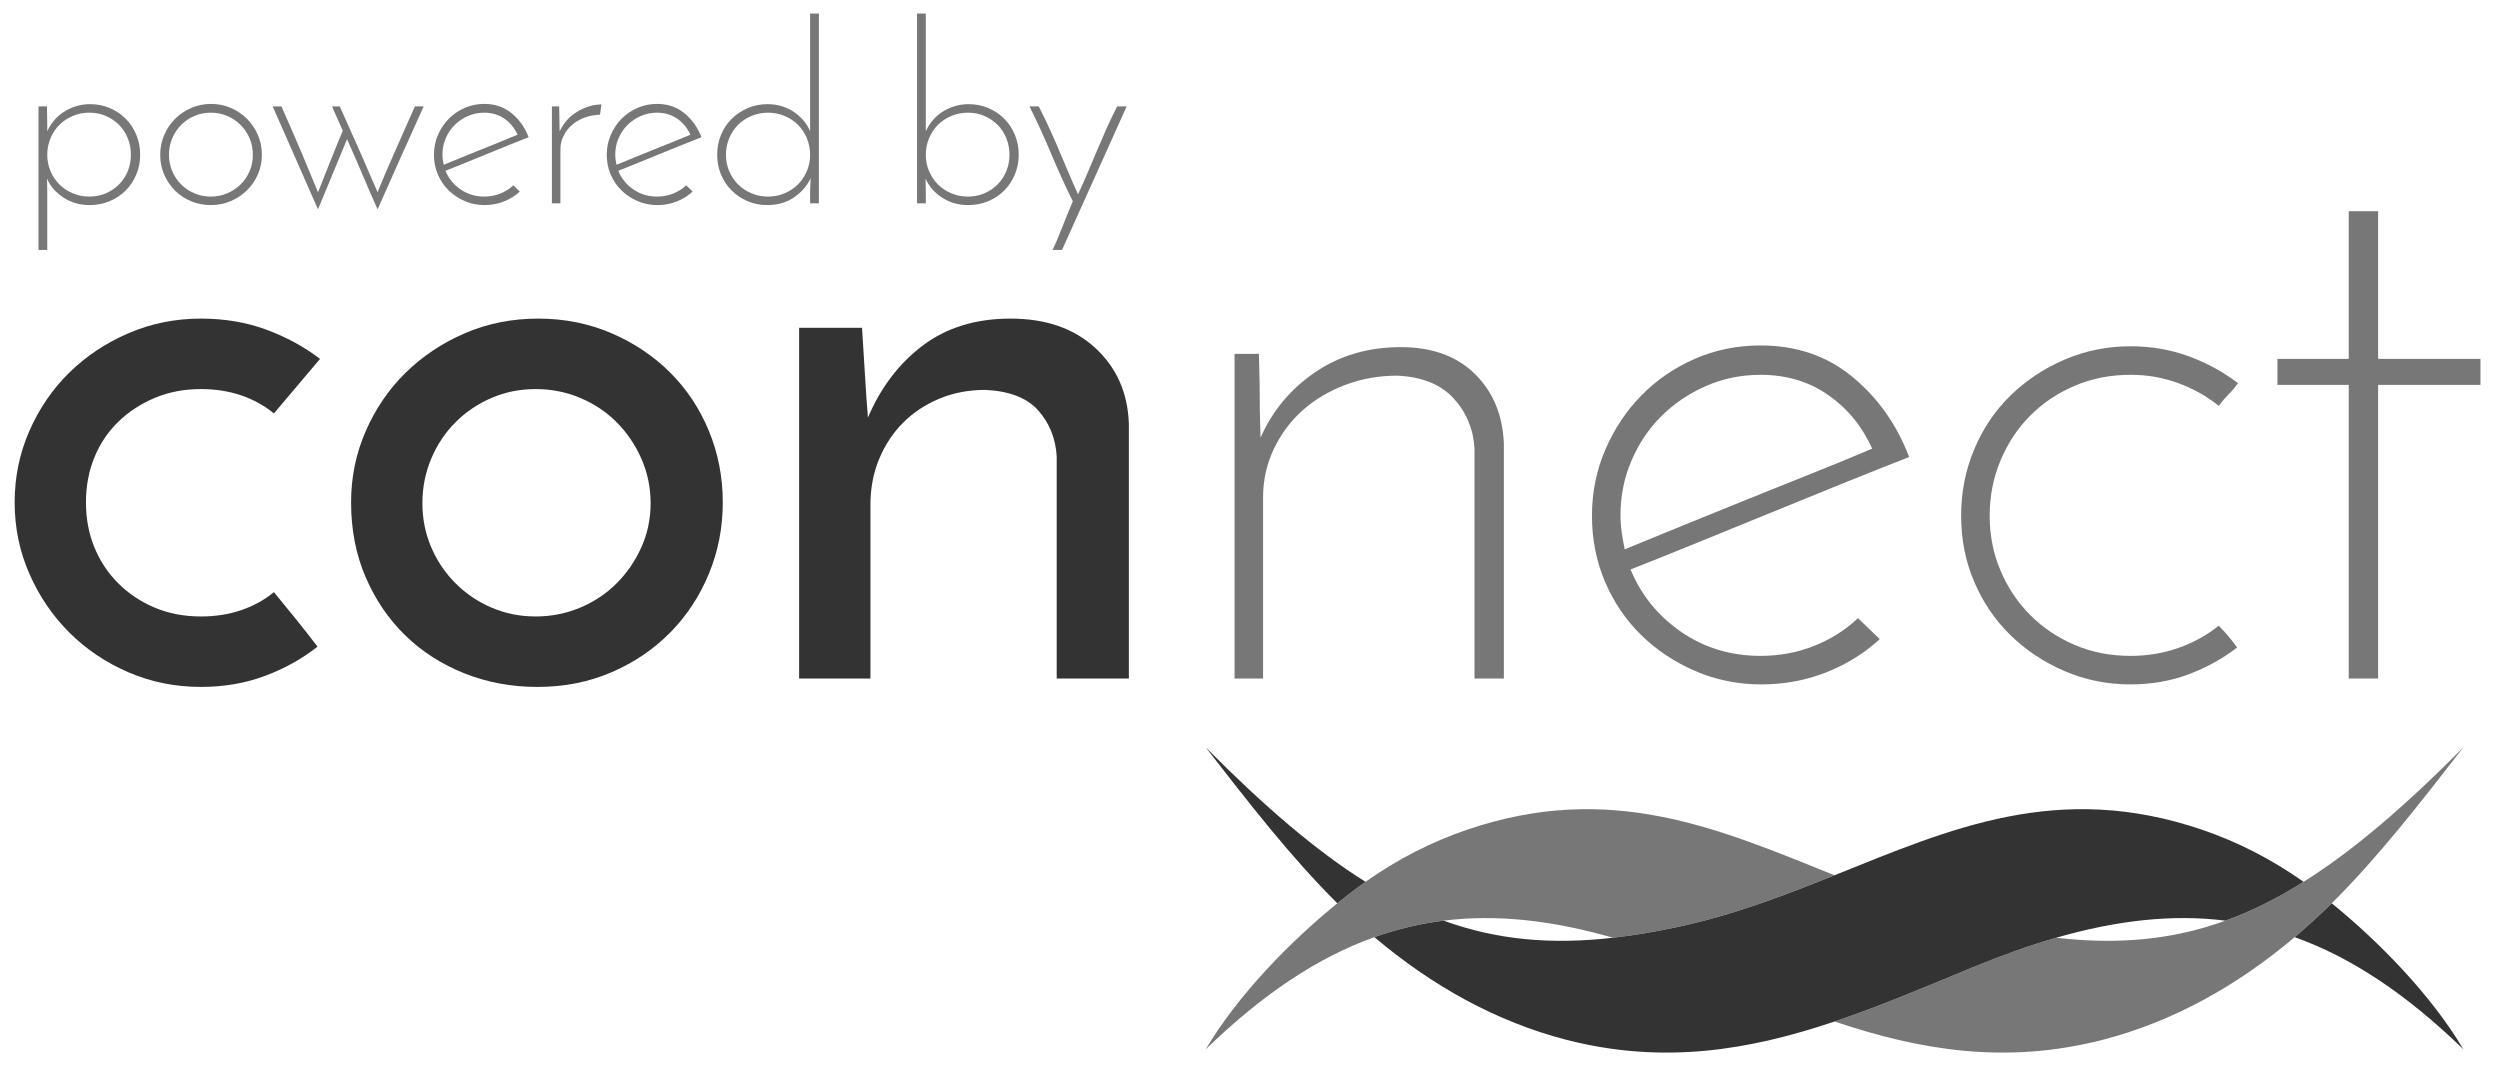 <?xml version="1.0" encoding="utf-8"?>
<!-- Generator: Adobe Illustrator 24.2.0, SVG Export Plug-In . SVG Version: 6.00 Build 0)  -->
<svg version="1.1" id="Layer_1" xmlns="http://www.w3.org/2000/svg" xmlns:xlink="http://www.w3.org/1999/xlink" x="0px" y="0px"
	 viewBox="0 0 512 220" enable-background="new 0 0 512 220" xml:space="preserve">
<g>
	<path fill="#333333" d="M56.096,121.265c1.603,1.949,3.12,3.811,4.553,5.585c1.431,1.777,2.892,3.637,4.381,5.584
		c-3.208,2.522-6.816,4.527-10.825,6.014c-4.012,1.488-8.363,2.234-13.059,2.234c-5.271,0-10.224-1.004-14.863-3.007
		c-4.64-2.003-8.678-4.725-12.115-8.162c-3.436-3.436-6.159-7.445-8.162-12.029C4.001,112.906,3,108.035,3,102.88
		c0-5.155,1.001-10.022,3.007-14.605c2.003-4.58,4.725-8.562,8.162-11.942c3.437-3.378,7.475-6.071,12.115-8.077
		c4.639-2.003,9.592-3.006,14.863-3.006c4.811,0,9.249,0.746,13.316,2.233c4.065,1.49,7.759,3.496,11.084,6.014l-9.451,11.169
		c-1.949-1.603-4.183-2.835-6.702-3.694c-2.521-0.859-5.27-1.289-8.248-1.289c-3.437,0-6.589,0.602-9.451,1.804
		c-2.865,1.203-5.356,2.835-7.475,4.897c-2.121,2.062-3.754,4.497-4.897,7.303c-1.147,2.809-1.718,5.872-1.718,9.193
		c0,3.324,0.572,6.388,1.718,9.194c1.144,2.808,2.776,5.27,4.897,7.389c2.118,2.121,4.61,3.78,7.475,4.983
		c2.862,1.204,6.014,1.805,9.451,1.805c2.978,0,5.727-0.429,8.248-1.289C51.913,124.101,54.147,122.871,56.096,121.265z"/>
	<path fill="#333333" d="M71.902,102.88c0-5.155,1.001-10.022,3.007-14.605c2.003-4.58,4.725-8.562,8.162-11.942
		c3.437-3.378,7.475-6.071,12.115-8.077c4.639-2.003,9.649-3.006,15.035-3.006c5.383,0,10.395,1.004,15.035,3.006
		c4.64,2.006,8.648,4.699,12.029,8.077c3.377,3.38,6.014,7.362,7.904,11.942c1.89,4.583,2.835,9.451,2.835,14.605
		c0,5.155-0.945,10.026-2.835,14.605c-1.89,4.584-4.527,8.592-7.904,12.029c-3.381,3.436-7.389,6.159-12.029,8.162
		c-4.639,2.003-9.708,3.007-15.207,3.007c-5.271,0-10.224-0.918-14.863-2.749c-4.64-1.832-8.678-4.409-12.115-7.733
		c-3.436-3.322-6.159-7.303-8.162-11.942C72.903,113.619,71.902,108.494,71.902,102.88z M86.508,103.052
		c0,3.209,0.601,6.216,1.804,9.022c1.203,2.808,2.862,5.27,4.983,7.389c2.118,2.121,4.58,3.78,7.389,4.983
		c2.806,1.204,5.813,1.805,9.021,1.805c3.206,0,6.243-0.601,9.107-1.805c2.862-1.202,5.354-2.861,7.475-4.983
		c2.118-2.118,3.808-4.581,5.069-7.389c1.259-2.806,1.89-5.813,1.89-9.022c0-3.206-0.631-6.242-1.89-9.107
		c-1.262-2.862-2.951-5.354-5.069-7.475c-2.121-2.118-4.613-3.78-7.475-4.983c-2.864-1.202-5.901-1.804-9.107-1.804
		c-3.208,0-6.215,0.602-9.021,1.804c-2.809,1.203-5.271,2.865-7.389,4.983c-2.121,2.121-3.78,4.613-4.983,7.475
		C87.109,96.81,86.508,99.846,86.508,103.052z"/>
	<path fill="#333333" d="M163.659,67.139h12.887c0.228,3.552,0.43,6.787,0.602,9.708c0.171,2.921,0.37,5.816,0.601,8.678
		c2.634-6.186,6.384-11.11,11.255-14.777c4.868-3.665,10.853-5.499,17.957-5.499c7.217,0,13,2.005,17.355,6.014
		c4.353,4.012,6.643,9.166,6.874,15.465v52.237h-14.777V93.429c-0.231-3.665-1.491-6.788-3.78-9.366
		c-2.293-2.577-5.902-3.978-10.826-4.21c-3.436,0-6.588,0.601-9.451,1.804c-2.864,1.203-5.327,2.835-7.389,4.897
		c-2.061,2.062-3.694,4.527-4.897,7.389c-1.203,2.865-1.805,6.014-1.805,9.451v35.569h-14.605V67.139z"/>
</g>
<g>
	<path fill="#777777" d="M252.837,72.466h4.983c0,0.459,0.027,1.546,0.086,3.264c0.056,1.719,0.086,3.552,0.086,5.499
		c0,1.949,0.027,3.753,0.086,5.413c0.056,1.662,0.086,2.663,0.086,3.007c2.405-5.499,6.126-9.967,11.168-13.403
		c5.04-3.437,10.881-5.155,17.527-5.155c6.415,0,11.484,1.834,15.207,5.499c3.723,3.668,5.698,8.42,5.928,14.262v48.113h-6.013
		V91.883c-0.231-4.009-1.662-7.445-4.296-10.31c-2.636-2.862-6.474-4.408-11.511-4.639c-3.78,0-7.332,0.631-10.655,1.89
		c-3.324,1.262-6.215,2.98-8.678,5.155c-2.465,2.177-4.441,4.811-5.928,7.904c-1.491,3.093-2.234,6.417-2.234,9.967v37.115h-5.842
		V72.466z"/>
	<path fill="#777777" d="M384.973,130.888c-3.092,2.866-6.731,5.129-10.912,6.788c-4.182,1.659-8.621,2.491-13.316,2.491
		c-4.812,0-9.338-0.918-13.575-2.749c-4.24-1.831-7.933-4.296-11.084-7.389c-3.15-3.094-5.613-6.728-7.387-10.912
		c-1.777-4.181-2.665-8.678-2.665-13.488c0-4.811,0.916-9.336,2.75-13.575c1.831-4.237,4.296-7.931,7.389-11.083
		c3.092-3.15,6.728-5.641,10.91-7.475c4.182-1.831,8.679-2.749,13.49-2.749c7.329,0,13.601,2.147,18.816,6.444
		c5.211,4.295,9.077,9.767,11.598,16.41c-4.124,1.605-8.592,3.381-13.403,5.327c-4.811,1.949-9.738,3.952-14.777,6.014
		c-5.042,2.062-10.025,4.098-14.949,6.1c-4.928,2.006-9.566,3.867-13.919,5.585c2.175,5.27,5.642,9.536,10.396,12.802
		c4.751,3.264,10.165,4.896,16.238,4.896c3.893,0,7.561-0.686,10.997-2.061c3.436-1.376,6.415-3.266,8.935-5.67L384.973,130.888z
		 M383.427,91.883c-2.062-4.58-5.069-8.248-9.022-10.997c-3.952-2.749-8.565-4.124-13.832-4.124c-4.01,0-7.762,0.773-11.256,2.32
		c-3.494,1.546-6.529,3.608-9.107,6.186c-2.577,2.577-4.613,5.614-6.1,9.107c-1.49,3.496-2.233,7.191-2.233,11.084
		c0,1.262,0.085,2.465,0.257,3.608c0.171,1.147,0.37,2.293,0.601,3.436c3.893-1.603,8.017-3.291,12.373-5.069
		c4.351-1.775,8.733-3.55,13.144-5.327c4.407-1.775,8.763-3.522,13.059-5.241C375.609,95.148,379.647,93.488,383.427,91.883z"/>
	<path fill="#777777" d="M454.391,128.139c0.688,0.686,1.345,1.403,1.977,2.147c0.629,0.747,1.23,1.52,1.803,2.319
		c-2.98,2.293-6.301,4.124-9.965,5.499c-3.668,1.376-7.62,2.062-11.857,2.062c-4.811,0-9.338-0.918-13.575-2.749
		c-4.24-1.831-7.933-4.296-11.082-7.389c-3.153-3.094-5.614-6.728-7.389-10.912c-1.777-4.181-2.665-8.678-2.665-13.488
		c0-4.811,0.887-9.336,2.665-13.575c1.775-4.237,4.236-7.905,7.389-10.997c3.149-3.093,6.842-5.555,11.082-7.389
		c4.237-1.832,8.764-2.75,13.575-2.75c4.237,0,8.218,0.688,11.942,2.062c3.721,1.375,7.072,3.209,10.052,5.499
		c-0.574,0.803-1.202,1.547-1.89,2.234c-0.686,0.687-1.374,1.49-2.062,2.405c-2.405-1.947-5.155-3.493-8.247-4.639
		c-3.094-1.144-6.358-1.718-9.795-1.718c-4.124,0-7.933,0.746-11.426,2.234c-3.497,1.49-6.53,3.522-9.108,6.1
		c-2.577,2.578-4.613,5.644-6.1,9.194c-1.49,3.552-2.234,7.332-2.234,11.341c0,4.011,0.744,7.762,2.234,11.254
		c1.487,3.496,3.523,6.53,6.1,9.107c2.578,2.578,5.611,4.613,9.108,6.101c3.493,1.49,7.302,2.233,11.426,2.233
		c3.436,0,6.701-0.542,9.795-1.632C449.236,131.605,451.986,130.089,454.391,128.139z"/>
	<path fill="#777777" d="M481.023,43.254h6.014v30.243H508v5.327h-20.962v60.141h-6.014V78.823h-14.605v-5.327h14.605V43.254z"/>
</g>
<g>
	<path fill="#777777" d="M28.707,31.692c0,1.436-0.265,2.788-0.795,4.052c-0.531,1.266-1.256,2.36-2.18,3.283
		c-0.923,0.923-2.018,1.65-3.282,2.179c-1.266,0.53-2.634,0.795-4.103,0.795c-2.018,0-3.814-0.52-5.386-1.564
		c-1.573-1.043-2.685-2.334-3.334-3.873c0,0.445,0.008,0.881,0.025,1.308c0.017,0.428,0.026,0.864,0.026,1.308v12.003H7.883v-29.39
		h1.744c0,0.069,0,0.29,0,0.666c0,0.377,0.008,0.821,0.025,1.334c0.017,0.513,0.026,1.052,0.026,1.616c0,0.565,0,1.052,0,1.462
		c0.341-0.751,0.795-1.47,1.359-2.155c0.564-0.684,1.222-1.273,1.975-1.769c0.751-0.496,1.59-0.889,2.513-1.181
		c0.923-0.29,1.898-0.436,2.924-0.436c1.436,0,2.777,0.266,4.026,0.796c1.248,0.53,2.334,1.256,3.257,2.179
		c0.923,0.923,1.649,2.019,2.18,3.283C28.442,28.854,28.707,30.223,28.707,31.692z M26.809,31.692c0-1.197-0.214-2.325-0.641-3.384
		c-0.428-1.061-1.026-1.975-1.795-2.744c-0.77-0.77-1.668-1.377-2.693-1.821c-1.026-0.445-2.155-0.668-3.385-0.668
		c-1.198,0-2.326,0.223-3.386,0.668c-1.06,0.444-1.975,1.051-2.743,1.821c-0.77,0.769-1.377,1.684-1.821,2.744
		c-0.445,1.059-0.667,2.188-0.667,3.384c0,1.198,0.222,2.318,0.667,3.36c0.444,1.043,1.051,1.949,1.821,2.718
		c0.769,0.77,1.684,1.377,2.743,1.821c1.06,0.445,2.188,0.668,3.386,0.668c1.23,0,2.359-0.223,3.385-0.668
		c1.025-0.444,1.923-1.051,2.693-1.821c0.769-0.769,1.367-1.675,1.795-2.718C26.595,34.01,26.809,32.89,26.809,31.692z"/>
	<path fill="#777777" d="M32.81,31.692c0-1.436,0.274-2.786,0.821-4.052c0.547-1.264,1.29-2.367,2.231-3.308
		c0.94-0.941,2.043-1.684,3.309-2.231c1.264-0.546,2.616-0.821,4.052-0.821s2.787,0.275,4.052,0.821
		c1.264,0.548,2.367,1.29,3.309,2.231c0.94,0.941,1.684,2.043,2.231,3.308c0.546,1.266,0.82,2.616,0.82,4.052
		c0,1.436-0.274,2.779-0.82,4.026c-0.548,1.25-1.291,2.334-2.231,3.257c-0.941,0.923-2.044,1.659-3.309,2.207
		c-1.265,0.546-2.634,0.819-4.103,0.819c-1.436,0-2.788-0.264-4.052-0.795c-1.265-0.529-2.359-1.256-3.282-2.179
		c-0.923-0.923-1.659-2.009-2.206-3.257C33.084,34.522,32.81,33.163,32.81,31.692z M34.605,31.692c0,1.198,0.222,2.318,0.667,3.36
		c0.444,1.043,1.051,1.949,1.821,2.718c0.77,0.77,1.675,1.377,2.718,1.821c1.043,0.445,2.163,0.668,3.36,0.668
		c1.197,0,2.316-0.223,3.36-0.668c1.043-0.444,1.957-1.051,2.743-1.821c0.787-0.769,1.402-1.675,1.847-2.718
		c0.444-1.042,0.667-2.162,0.667-3.36c0-1.197-0.223-2.316-0.667-3.36c-0.445-1.042-1.06-1.957-1.847-2.744
		c-0.787-0.786-1.701-1.402-2.743-1.845c-1.044-0.445-2.163-0.668-3.36-0.668c-1.197,0-2.317,0.223-3.36,0.668
		c-1.043,0.444-1.949,1.059-2.718,1.845c-0.77,0.788-1.377,1.702-1.821,2.744C34.827,29.376,34.605,30.496,34.605,31.692z"/>
	<path fill="#777777" d="M70.2,26.769l-2.205-4.975h1.59c1.573,3.488,2.983,6.65,4.232,9.488c1.248,2.84,2.418,5.54,3.514,8.104
		c0.546-1.402,1.119-2.786,1.718-4.155c0.598-1.367,1.205-2.76,1.821-4.179c0.616-1.419,1.264-2.89,1.949-4.412
		c0.684-1.522,1.402-3.137,2.155-4.847h1.795c-1.608,3.522-3.197,7.052-4.77,10.591c-1.573,3.539-3.129,7.036-4.667,10.49
		c-1.095-2.428-2.138-4.822-3.129-7.181c-0.992-2.36-2.035-4.753-3.129-7.181l-5.949,14.361l-9.284-21.081h1.795
		c0.752,1.71,1.462,3.325,2.129,4.847c0.667,1.522,1.299,2.993,1.898,4.412c0.598,1.419,1.18,2.812,1.743,4.179
		c0.564,1.368,1.137,2.753,1.719,4.155c0.717-1.812,1.47-3.71,2.256-5.694C68.166,31.71,69.106,29.402,70.2,26.769z"/>
	<path fill="#777777" d="M106.464,39.233c-0.923,0.855-2.009,1.53-3.257,2.026c-1.249,0.496-2.573,0.743-3.975,0.743
		c-1.436,0-2.788-0.273-4.052-0.819c-1.265-0.548-2.368-1.283-3.309-2.207c-0.941-0.923-1.676-2.007-2.205-3.257
		c-0.53-1.247-0.795-2.59-0.795-4.026c0-1.436,0.273-2.786,0.82-4.052c0.547-1.264,1.283-2.367,2.206-3.308
		c0.923-0.941,2.008-1.684,3.256-2.231c1.248-0.546,2.59-0.821,4.027-0.821c2.188,0,4.06,0.642,5.616,1.923
		c1.556,1.282,2.71,2.916,3.462,4.899c-1.231,0.478-2.565,1.009-4.001,1.59c-1.436,0.582-2.907,1.179-4.411,1.795
		c-1.505,0.616-2.993,1.224-4.462,1.821c-1.47,0.6-2.855,1.155-4.155,1.668c0.649,1.572,1.684,2.847,3.103,3.821
		c1.418,0.974,3.034,1.462,4.847,1.462c1.162,0,2.256-0.205,3.282-0.616c1.026-0.41,1.915-0.975,2.668-1.694L106.464,39.233z
		 M106.002,27.59c-0.616-1.367-1.513-2.462-2.693-3.283c-1.179-0.821-2.556-1.231-4.129-1.231c-1.197,0-2.317,0.231-3.36,0.692
		c-1.043,0.462-1.949,1.078-2.718,1.847c-0.77,0.77-1.377,1.676-1.821,2.718c-0.445,1.043-0.667,2.147-0.667,3.309
		c0,0.376,0.026,0.736,0.077,1.077c0.051,0.342,0.111,0.685,0.179,1.026c1.162-0.478,2.393-0.983,3.693-1.513
		c1.299-0.53,2.607-1.059,3.924-1.59c1.316-0.53,2.616-1.052,3.898-1.565C103.668,28.564,104.874,28.068,106.002,27.59z"/>
	<path fill="#777777" d="M122.876,23.486c-1.061,0.035-2.077,0.223-3.052,0.565c-0.975,0.341-1.839,0.829-2.59,1.461
		c-0.752,0.633-1.351,1.386-1.795,2.257c-0.445,0.871-0.667,1.838-0.667,2.897v10.977h-1.744v-19.85h1.488
		c0,0.137,0.008,0.461,0.025,0.974s0.026,1.061,0.026,1.642c0,0.582,0.008,1.12,0.025,1.616s0.026,0.795,0.026,0.897
		c0.786-1.71,1.975-3.052,3.564-4.026c1.59-0.974,3.257-1.478,5.001-1.513L122.876,23.486z"/>
	<path fill="#777777" d="M141.854,39.233c-0.923,0.855-2.009,1.53-3.257,2.026c-1.249,0.496-2.573,0.743-3.975,0.743
		c-1.436,0-2.788-0.273-4.052-0.819c-1.265-0.548-2.368-1.283-3.309-2.207c-0.941-0.923-1.676-2.007-2.205-3.257
		c-0.53-1.247-0.795-2.59-0.795-4.026c0-1.436,0.273-2.786,0.82-4.052c0.547-1.264,1.283-2.367,2.206-3.308s2.008-1.684,3.256-2.231
		c1.248-0.546,2.59-0.821,4.027-0.821c2.188,0,4.06,0.642,5.616,1.923c1.556,1.282,2.71,2.916,3.462,4.899
		c-1.231,0.478-2.565,1.009-4.001,1.59c-1.436,0.582-2.907,1.179-4.411,1.795c-1.505,0.616-2.993,1.224-4.462,1.821
		c-1.47,0.6-2.855,1.155-4.155,1.668c0.649,1.572,1.684,2.847,3.103,3.821c1.418,0.974,3.034,1.462,4.847,1.462
		c1.162,0,2.256-0.205,3.283-0.616c1.026-0.41,1.915-0.975,2.668-1.694L141.854,39.233z M141.392,27.59
		c-0.616-1.367-1.513-2.462-2.693-3.283c-1.179-0.821-2.556-1.231-4.129-1.231c-1.197,0-2.317,0.231-3.36,0.692
		c-1.043,0.462-1.949,1.078-2.718,1.847c-0.77,0.77-1.377,1.676-1.821,2.718c-0.445,1.043-0.667,2.147-0.667,3.309
		c0,0.376,0.026,0.736,0.077,1.077c0.051,0.342,0.111,0.685,0.179,1.026c1.162-0.478,2.393-0.983,3.693-1.513
		c1.299-0.53,2.607-1.059,3.924-1.59c1.316-0.53,2.616-1.052,3.898-1.565C139.058,28.564,140.264,28.068,141.392,27.59z"/>
	<path fill="#777777" d="M146.88,31.692c0-1.47,0.265-2.838,0.796-4.103c0.53-1.264,1.264-2.36,2.205-3.283
		c0.94-0.923,2.034-1.649,3.283-2.179c1.248-0.53,2.59-0.796,4.027-0.796c1.059,0,2.051,0.146,2.975,0.436
		c0.923,0.292,1.752,0.692,2.488,1.205c0.735,0.513,1.385,1.103,1.949,1.77c0.564,0.666,1,1.377,1.308,2.129V2.765h1.795v38.878
		h-1.795v-2.41c0-0.478,0.017-0.941,0.051-1.386c0.033-0.444,0.051-0.889,0.051-1.332c-0.718,1.538-1.847,2.838-3.385,3.897
		c-1.539,1.061-3.368,1.59-5.488,1.59c-1.47,0-2.83-0.273-4.078-0.819c-1.249-0.548-2.333-1.283-3.256-2.207
		s-1.642-2.007-2.155-3.257C147.136,34.471,146.88,33.129,146.88,31.692z M148.675,31.692c0,1.198,0.222,2.318,0.667,3.36
		c0.444,1.043,1.051,1.949,1.821,2.718c0.77,0.77,1.684,1.377,2.744,1.821c1.059,0.445,2.188,0.668,3.385,0.668
		c1.197,0,2.325-0.223,3.385-0.668c1.059-0.444,1.975-1.051,2.744-1.821c0.77-0.769,1.376-1.675,1.821-2.718
		c0.444-1.042,0.667-2.162,0.667-3.36c0-1.197-0.223-2.325-0.667-3.384c-0.445-1.061-1.051-1.975-1.821-2.744
		c-0.77-0.77-1.685-1.377-2.744-1.821c-1.06-0.445-2.189-0.668-3.385-0.668c-1.197,0-2.326,0.223-3.385,0.668
		c-1.061,0.444-1.975,1.051-2.744,1.821c-0.77,0.769-1.377,1.684-1.821,2.744C148.897,29.367,148.675,30.496,148.675,31.692z"/>
	<path fill="#777777" d="M208.634,31.692c0,1.436-0.265,2.788-0.795,4.052c-0.531,1.266-1.257,2.36-2.18,3.283
		s-2.018,1.65-3.282,2.179c-1.266,0.53-2.634,0.795-4.103,0.795c-2.018,0-3.814-0.52-5.386-1.564
		c-1.573-1.043-2.685-2.334-3.334-3.873c0,0.445,0.008,0.881,0.025,1.308c0.017,0.428,0.026,0.864,0.026,1.308v2.462h-1.796V2.765
		h1.796v24.107c0.341-0.751,0.795-1.47,1.359-2.155c0.564-0.684,1.222-1.273,1.975-1.769c0.751-0.496,1.59-0.889,2.513-1.181
		c0.923-0.29,1.898-0.436,2.924-0.436c1.436,0,2.777,0.266,4.026,0.796c1.248,0.53,2.334,1.256,3.257,2.179
		c0.923,0.923,1.649,2.019,2.18,3.283C208.368,28.854,208.634,30.223,208.634,31.692z M206.736,31.692
		c0-1.197-0.214-2.325-0.641-3.384c-0.428-1.061-1.026-1.975-1.795-2.744c-0.77-0.77-1.668-1.377-2.693-1.821
		c-1.026-0.445-2.155-0.668-3.385-0.668c-1.198,0-2.326,0.223-3.386,0.668c-1.06,0.444-1.975,1.051-2.743,1.821
		c-0.77,0.769-1.377,1.684-1.821,2.744c-0.445,1.059-0.667,2.188-0.667,3.384c0,1.198,0.222,2.318,0.667,3.36
		c0.444,1.043,1.051,1.949,1.821,2.718c0.769,0.77,1.684,1.377,2.743,1.821c1.06,0.445,2.188,0.668,3.386,0.668
		c1.23,0,2.359-0.223,3.385-0.668c1.025-0.444,1.923-1.051,2.693-1.821c0.769-0.769,1.367-1.675,1.795-2.718
		C206.522,34.01,206.736,32.89,206.736,31.692z"/>
	<path fill="#777777" d="M217.507,51.183h-1.949c0.41-0.855,0.769-1.65,1.077-2.386c0.308-0.736,0.607-1.478,0.898-2.231
		c0.29-0.751,0.606-1.548,0.949-2.384c0.341-0.838,0.751-1.821,1.231-2.949c-1.574-3.181-3.044-6.412-4.411-9.694
		c-1.368-3.283-2.855-6.532-4.462-9.746h1.897c0.923,1.812,1.744,3.513,2.462,5.104c0.718,1.59,1.384,3.12,2,4.59
		c0.616,1.471,1.214,2.89,1.796,4.257c0.581,1.368,1.18,2.718,1.795,4.052c0.616-1.334,1.214-2.684,1.796-4.052
		c0.581-1.367,1.18-2.777,1.795-4.231c0.616-1.452,1.274-2.983,1.975-4.591c0.7-1.607,1.513-3.316,2.436-5.129h1.949L217.507,51.183
		z"/>
</g>
<g>
	<path fill-rule="evenodd" clip-rule="evenodd" fill="#777777" d="M375.713,179.253c-10.241,4.118-20.802,8.2-32.399,10.648
		c-4.532,0.962-8.841,1.689-12.984,2.152c-12.423-3.576-23.798-4.858-34.674-3.502c-4.809,0.598-9.519,1.72-14.18,3.379
		c-11.591,4.137-22.867,11.64-34.545,22.966c6.591-11.135,17.331-22.084,26.955-29.902c1.27-1.036,2.528-2.016,3.749-2.935
		c0.666-0.499,1.338-0.986,2.016-1.461c6.659-4.704,13.644-8.243,20.851-10.685C329.849,159.925,351.921,169.685,375.713,179.253z"
		/>
	<path fill-rule="evenodd" clip-rule="evenodd" fill="#777777" d="M504.496,153.063c-8.872,11.406-17.331,22.368-26.955,31.93
		l-0.259,0.259c-2.386,2.337-4.828,4.569-7.331,6.677c-11.813,9.976-24.945,17.312-39.354,21.036
		c-19.92,5.093-37.405,2.121-54.884-3.761c9.279-3.12,18.552-7.065,28.188-11.055c5.968-2.466,11.683-4.507,17.195-6.098
		c12.639,1.437,23.724,0.469,34.674-3.502c5.308-1.917,10.592-4.55,16.005-7.953C481.869,174.259,492.424,165.227,504.496,153.063z"
		/>
	<path fill-rule="evenodd" clip-rule="evenodd" fill="#333333" d="M279.651,180.597c-0.678,0.475-1.35,0.962-2.016,1.461
		c-1.221,0.919-2.478,1.899-3.749,2.935c-9.624-9.562-18.083-20.525-26.955-31.93C259.003,165.227,269.558,174.259,279.651,180.597z
		"/>
	<path fill-rule="evenodd" clip-rule="evenodd" fill="#333333" d="M471.776,180.597c-5.413,3.403-10.697,6.036-16.005,7.953
		c-10.876-1.356-22.251-0.074-34.674,3.502c-5.512,1.591-11.227,3.631-17.195,6.098c-9.636,3.989-18.909,7.935-28.188,11.055
		c-17.479,5.882-34.964,8.853-54.884,3.761c-14.408-3.724-27.541-11.061-39.354-21.036c4.661-1.658,9.371-2.781,14.18-3.379
		c10.95,3.97,22.035,4.938,34.674,3.502c4.143-0.462,8.453-1.19,12.984-2.152c11.597-2.448,22.158-6.529,32.399-10.648
		c23.792-9.569,45.864-19.328,75.211-9.341C458.132,172.354,465.117,175.893,471.776,180.597z"/>
	<path fill-rule="evenodd" clip-rule="evenodd" fill="#333333" d="M504.496,214.895c-11.677-11.326-22.954-18.829-34.545-22.966
		c2.503-2.109,4.945-4.34,7.331-6.677l0.259-0.259C487.165,192.811,497.905,203.761,504.496,214.895z"/>
</g>
</svg>
